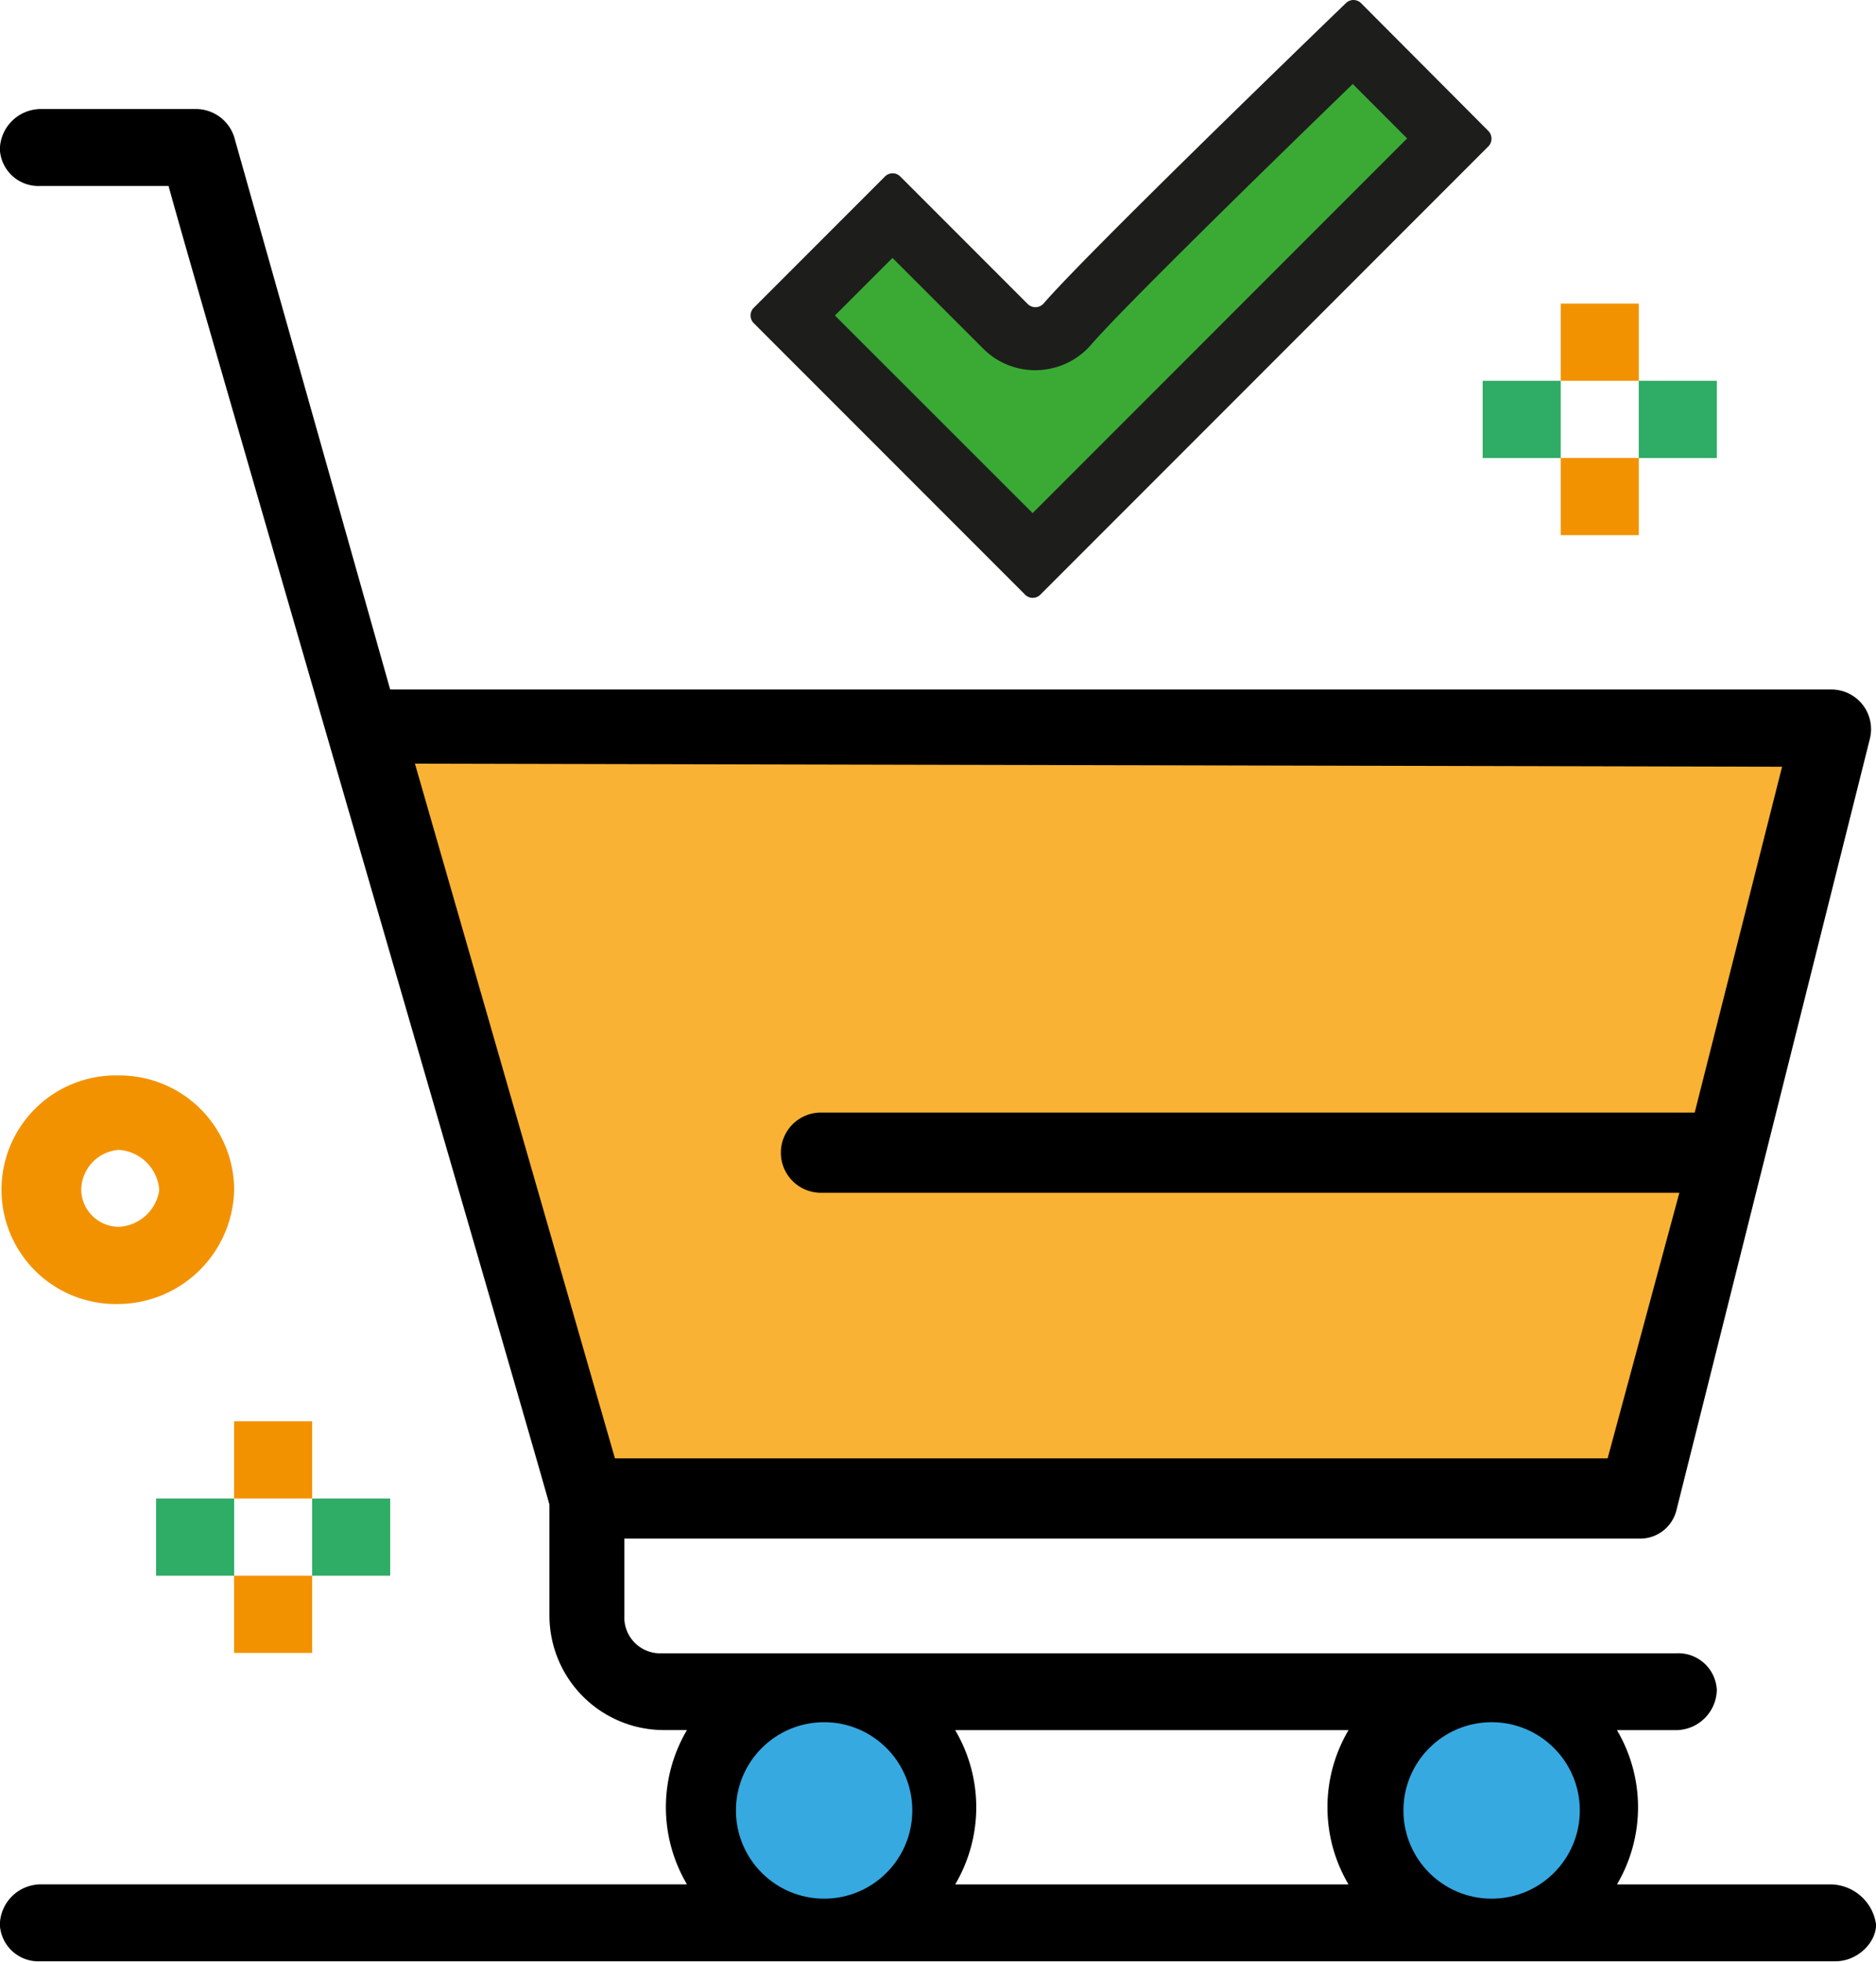<svg xmlns="http://www.w3.org/2000/svg" id="Layer_1" data-name="Layer 1" viewBox="0 0 255.5 267"><defs><style>.cls-1{fill:#f9b233;}.cls-2{fill:#f39200;}.cls-3{fill:#2fac66;}.cls-4{fill:#3aaa35;}.cls-5{fill:#1d1d1b;}.cls-6{fill:#36a9e1;}</style></defs><g id="_1079_Buy_cart_commerce_e" data-name="1079, Buy, cart, commerce, e"><polygon class="cls-1" points="80.27 203.96 47.83 96.74 249.76 96.74 237.93 150.35 223.19 206.23 80.27 203.96"></polygon><path d="M316,342.74H286.71a20.64,20.64,0,0,0,0-21h8.08a5.59,5.59,0,0,0,5.52-5.46,5.25,5.25,0,0,0-5.52-5H156.62a4.88,4.88,0,0,1-5.1-5V295.67H289.69a5.09,5.09,0,0,0,5.1-3.78l26.36-105.06A5.4,5.4,0,0,0,316,180.1H119.63L98.38,104.88a5.48,5.48,0,0,0-5.1-3.79H72a5.6,5.6,0,0,0-5.53,5.47,5.25,5.25,0,0,0,5.53,5H89.45C92,121.27,140,286,141.32,291.05v15.13a15.6,15.6,0,0,0,15.73,15.55h3a20.64,20.64,0,0,0,0,21H72a5.6,5.6,0,0,0-5.53,5.47,5.25,5.25,0,0,0,5.53,5H316.47c3,0,5.53-2.52,5.53-5A6.33,6.33,0,0,0,316,342.74Zm-6.8-152.13-11.9,47.07h-119a5.46,5.46,0,1,0,0,10.92H295.21l-9.77,36.15H150.24L123,190.19ZM279.06,332.24a10.63,10.63,0,1,1-10.63-10.51A10.46,10.46,0,0,1,279.06,332.24Zm-28.91,10.5H196.58a20.64,20.64,0,0,0,0-21h53.57A20.64,20.64,0,0,0,250.15,342.74Zm-82.48-10.5a10.63,10.63,0,1,1,10.63,10.5A10.47,10.47,0,0,1,167.67,332.24Z" transform="translate(-66.49 -86.25)"></path><path class="cls-2" d="M82.65,232.63a15.56,15.56,0,1,0,0,31.11,15.89,15.89,0,0,0,15.73-15.55A15.61,15.61,0,0,0,82.65,232.63Zm0,20.6a5.14,5.14,0,0,1-5.1-5,5.53,5.53,0,0,1,5.1-5.47,5.91,5.91,0,0,1,5.53,5.47A5.85,5.85,0,0,1,82.65,253.23Z" transform="translate(-66.49 -86.25)"></path><rect class="cls-2" x="31.88" y="214.47" width="10.63" height="10.51"></rect><rect class="cls-2" x="31.88" y="193.45" width="10.63" height="10.51"></rect><rect class="cls-3" x="21.26" y="203.96" width="10.63" height="10.51"></rect><rect class="cls-3" x="42.51" y="203.96" width="10.63" height="10.51"></rect><rect class="cls-2" x="212.56" y="62.33" width="10.63" height="10.51"></rect><rect class="cls-2" x="212.56" y="41.32" width="10.63" height="10.51"></rect><rect class="cls-3" x="201.93" y="51.83" width="10.63" height="10.51"></rect><rect class="cls-3" x="223.19" y="51.83" width="10.63" height="10.51"></rect></g><path class="cls-4" d="M174.14,129.19l13.9-13.9,15.37,15.37a5.77,5.77,0,0,0,8.46-.32c5.09-5.9,30.19-30.24,38.91-38.67l13.42,13.42-57.08,57.08Z" transform="translate(-66.49 -86.25)"></path><path class="cls-5" d="M250.73,97.68l7.4,7.41-51,51L180.2,129.19l7.84-7.83,12.34,12.33a10,10,0,0,0,7.11,2.95,10.09,10.09,0,0,0,7.63-3.5c3.8-4.41,20.57-20.9,35.61-35.46m.08-11.43a1.49,1.49,0,0,0-1,.41c-5.95,5.74-35.46,34.27-41.17,40.88a1.49,1.49,0,0,1-2.18.09l-17.35-17.35a1.47,1.47,0,0,0-2.1,0l-17.86,17.86a1.48,1.48,0,0,0,0,2.1l36.94,36.94a1.47,1.47,0,0,0,2.1,0l61-61a1.5,1.5,0,0,0,0-2.11L251.87,86.69a1.51,1.51,0,0,0-1.06-.44Z" transform="translate(-66.49 -86.25)"></path><circle class="cls-6" cx="112.24" cy="246.42" r="12.01"></circle><circle class="cls-6" cx="203.15" cy="246.42" r="12.01"></circle></svg>
